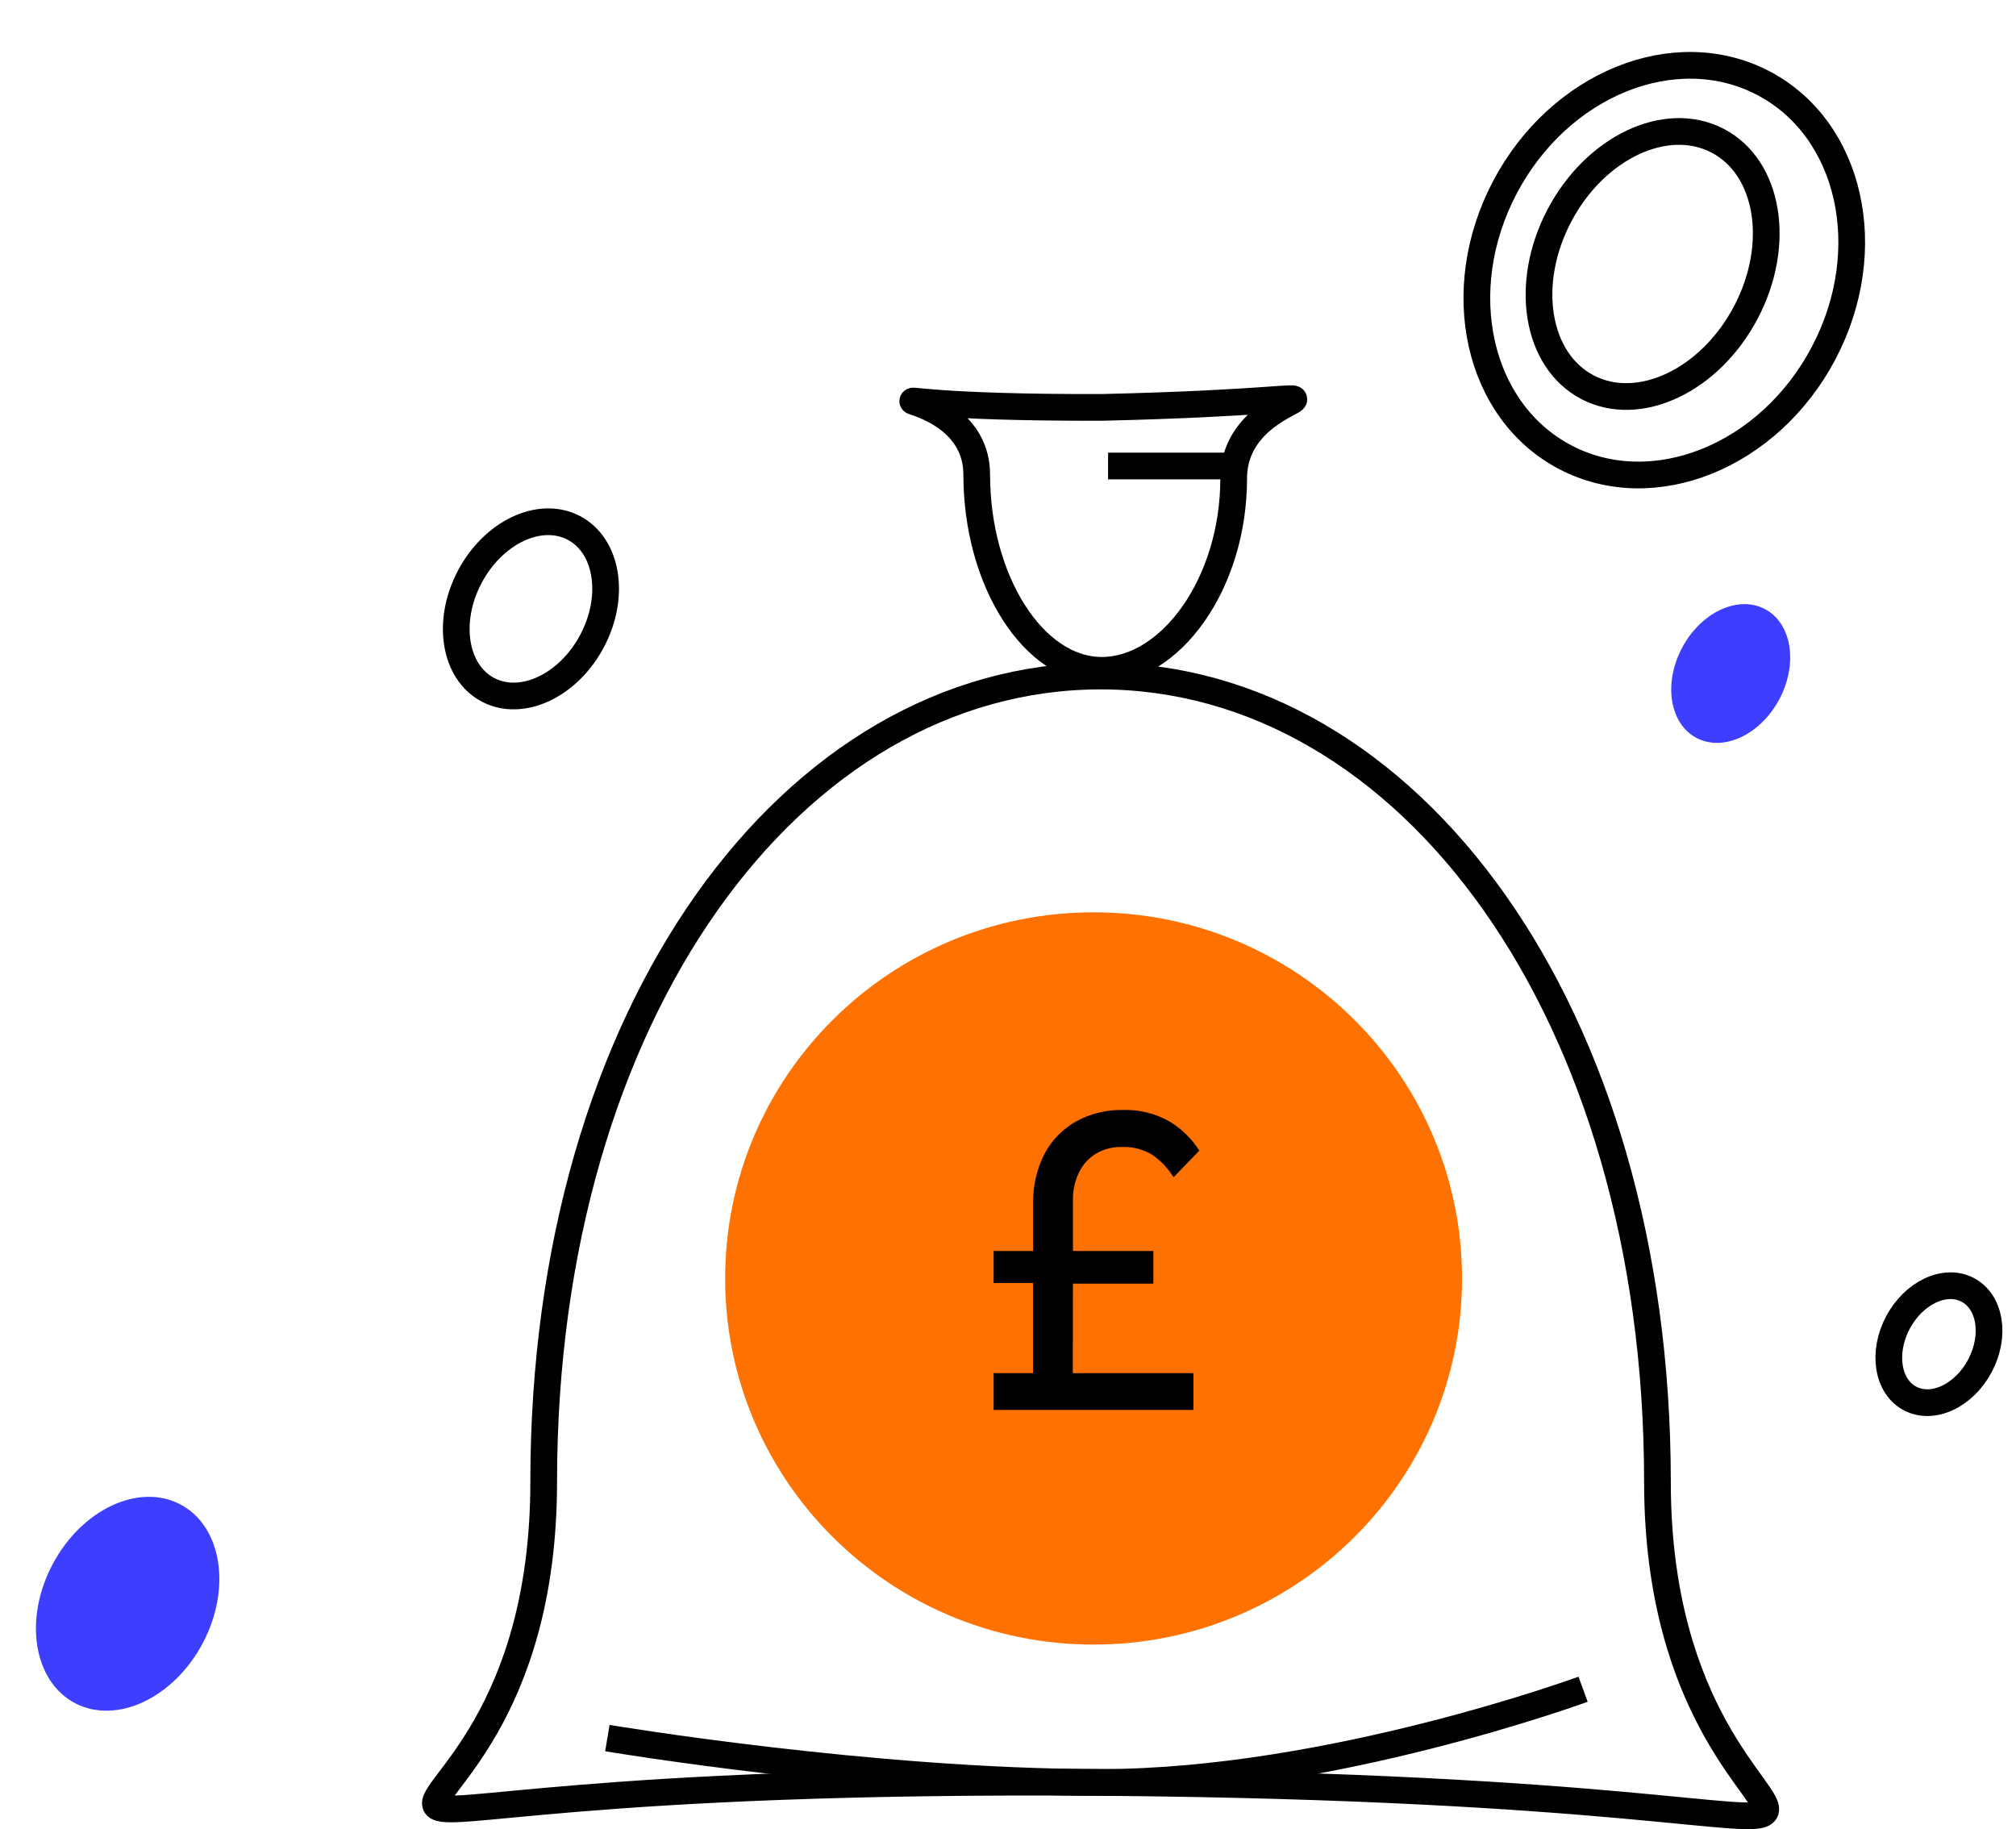 <svg width="151" height="137" viewBox="0 0 151 137" fill="none" xmlns="http://www.w3.org/2000/svg">
<path d="M81.911 123.175C97.152 123.175 109.507 110.898 109.507 95.753C109.507 80.608 97.152 68.33 81.911 68.33C66.67 68.33 54.315 80.608 54.315 95.753C54.315 110.898 66.67 123.175 81.911 123.175Z" fill="#FF7100"/>
<path d="M136.592 26.443C140.672 18.697 138.636 9.637 132.044 6.209C125.452 2.78 116.801 6.28 112.72 14.026C108.64 21.772 110.676 30.831 117.268 34.26C123.859 37.689 132.511 34.189 136.592 26.443Z" stroke="black" stroke-width="2" stroke-miterlimit="10"/>
<path d="M130.764 23.404C133.451 18.303 132.503 12.542 128.647 10.536C124.792 8.531 119.487 11.04 116.801 16.14C114.114 21.241 115.061 27.002 118.917 29.008C122.773 31.013 128.077 28.504 130.764 23.404Z" stroke="black" stroke-width="2" stroke-miterlimit="10"/>
<path d="M44.357 47.99C46.124 44.636 45.501 40.849 42.966 39.531C40.432 38.213 36.945 39.862 35.179 43.215C33.412 46.569 34.035 50.356 36.57 51.674C39.104 52.993 42.591 51.343 44.357 47.99Z" stroke="black" stroke-width="2" stroke-miterlimit="10"/>
<path d="M148.307 102.279C149.492 100.028 149.074 97.487 147.373 96.602C145.672 95.717 143.332 96.824 142.147 99.075C140.961 101.325 141.379 103.867 143.08 104.751C144.781 105.636 147.121 104.529 148.307 102.279Z" stroke="black" stroke-width="2" stroke-miterlimit="10"/>
<path d="M133.287 52.344C134.694 49.674 134.197 46.659 132.178 45.609C130.16 44.559 127.383 45.872 125.976 48.542C124.57 51.212 125.066 54.227 127.085 55.277C129.104 56.328 131.881 55.014 133.287 52.344Z" fill="#3E3EFF"/>
<path d="M15.196 123.048C17.364 118.932 16.599 114.283 13.487 112.665C10.375 111.046 6.094 113.07 3.926 117.186C1.758 121.302 2.523 125.951 5.635 127.57C8.748 129.189 13.028 127.164 15.196 123.048Z" fill="#3E3EFF"/>
<path d="M40.723 110.995C40.723 75.742 59.385 50.634 82.433 50.634C105.482 50.634 124.145 75.742 124.145 110.995C124.145 146.249 159.551 134.099 82.433 133.5C5.316 132.902 40.723 146.229 40.723 110.995Z" stroke="black" stroke-width="2" stroke-miterlimit="10"/>
<path d="M92.403 35.84C92.403 43.73 87.654 50.205 82.525 50.205C77.395 50.205 73.158 43.461 73.158 35.56C73.158 27.66 57.608 30.573 82.525 30.513C107.471 29.934 92.403 27.939 92.403 35.84Z" stroke="black" stroke-width="2" stroke-miterlimit="10"/>
<path d="M80.365 96.142H86.388V93.698H80.365V89.927C80.343 89.174 80.509 88.427 80.847 87.753C81.13 87.184 81.573 86.71 82.122 86.386C82.697 86.055 83.354 85.889 84.019 85.907C84.832 85.87 85.637 86.078 86.328 86.506C86.959 86.952 87.495 87.518 87.904 88.171L89.831 86.176C89.273 85.304 88.525 84.568 87.643 84.022C86.554 83.392 85.308 83.085 84.049 83.134C82.865 83.117 81.697 83.401 80.656 83.962C79.638 84.52 78.805 85.358 78.257 86.376C77.654 87.541 77.354 88.837 77.383 90.147V93.698H74.422V96.092H77.373V102.846H74.422V105.599H89.39V102.846H80.355L80.365 96.142Z" fill="black"/>
<path d="M82.996 34.902H92.483" stroke="black" stroke-width="2" stroke-miterlimit="10"/>
<path d="M45.492 130.179C45.492 130.179 65.309 133.5 82.435 133.5C99.561 133.5 118.574 126.518 118.574 126.518" stroke="black" stroke-width="2" stroke-miterlimit="10"/>
</svg>
